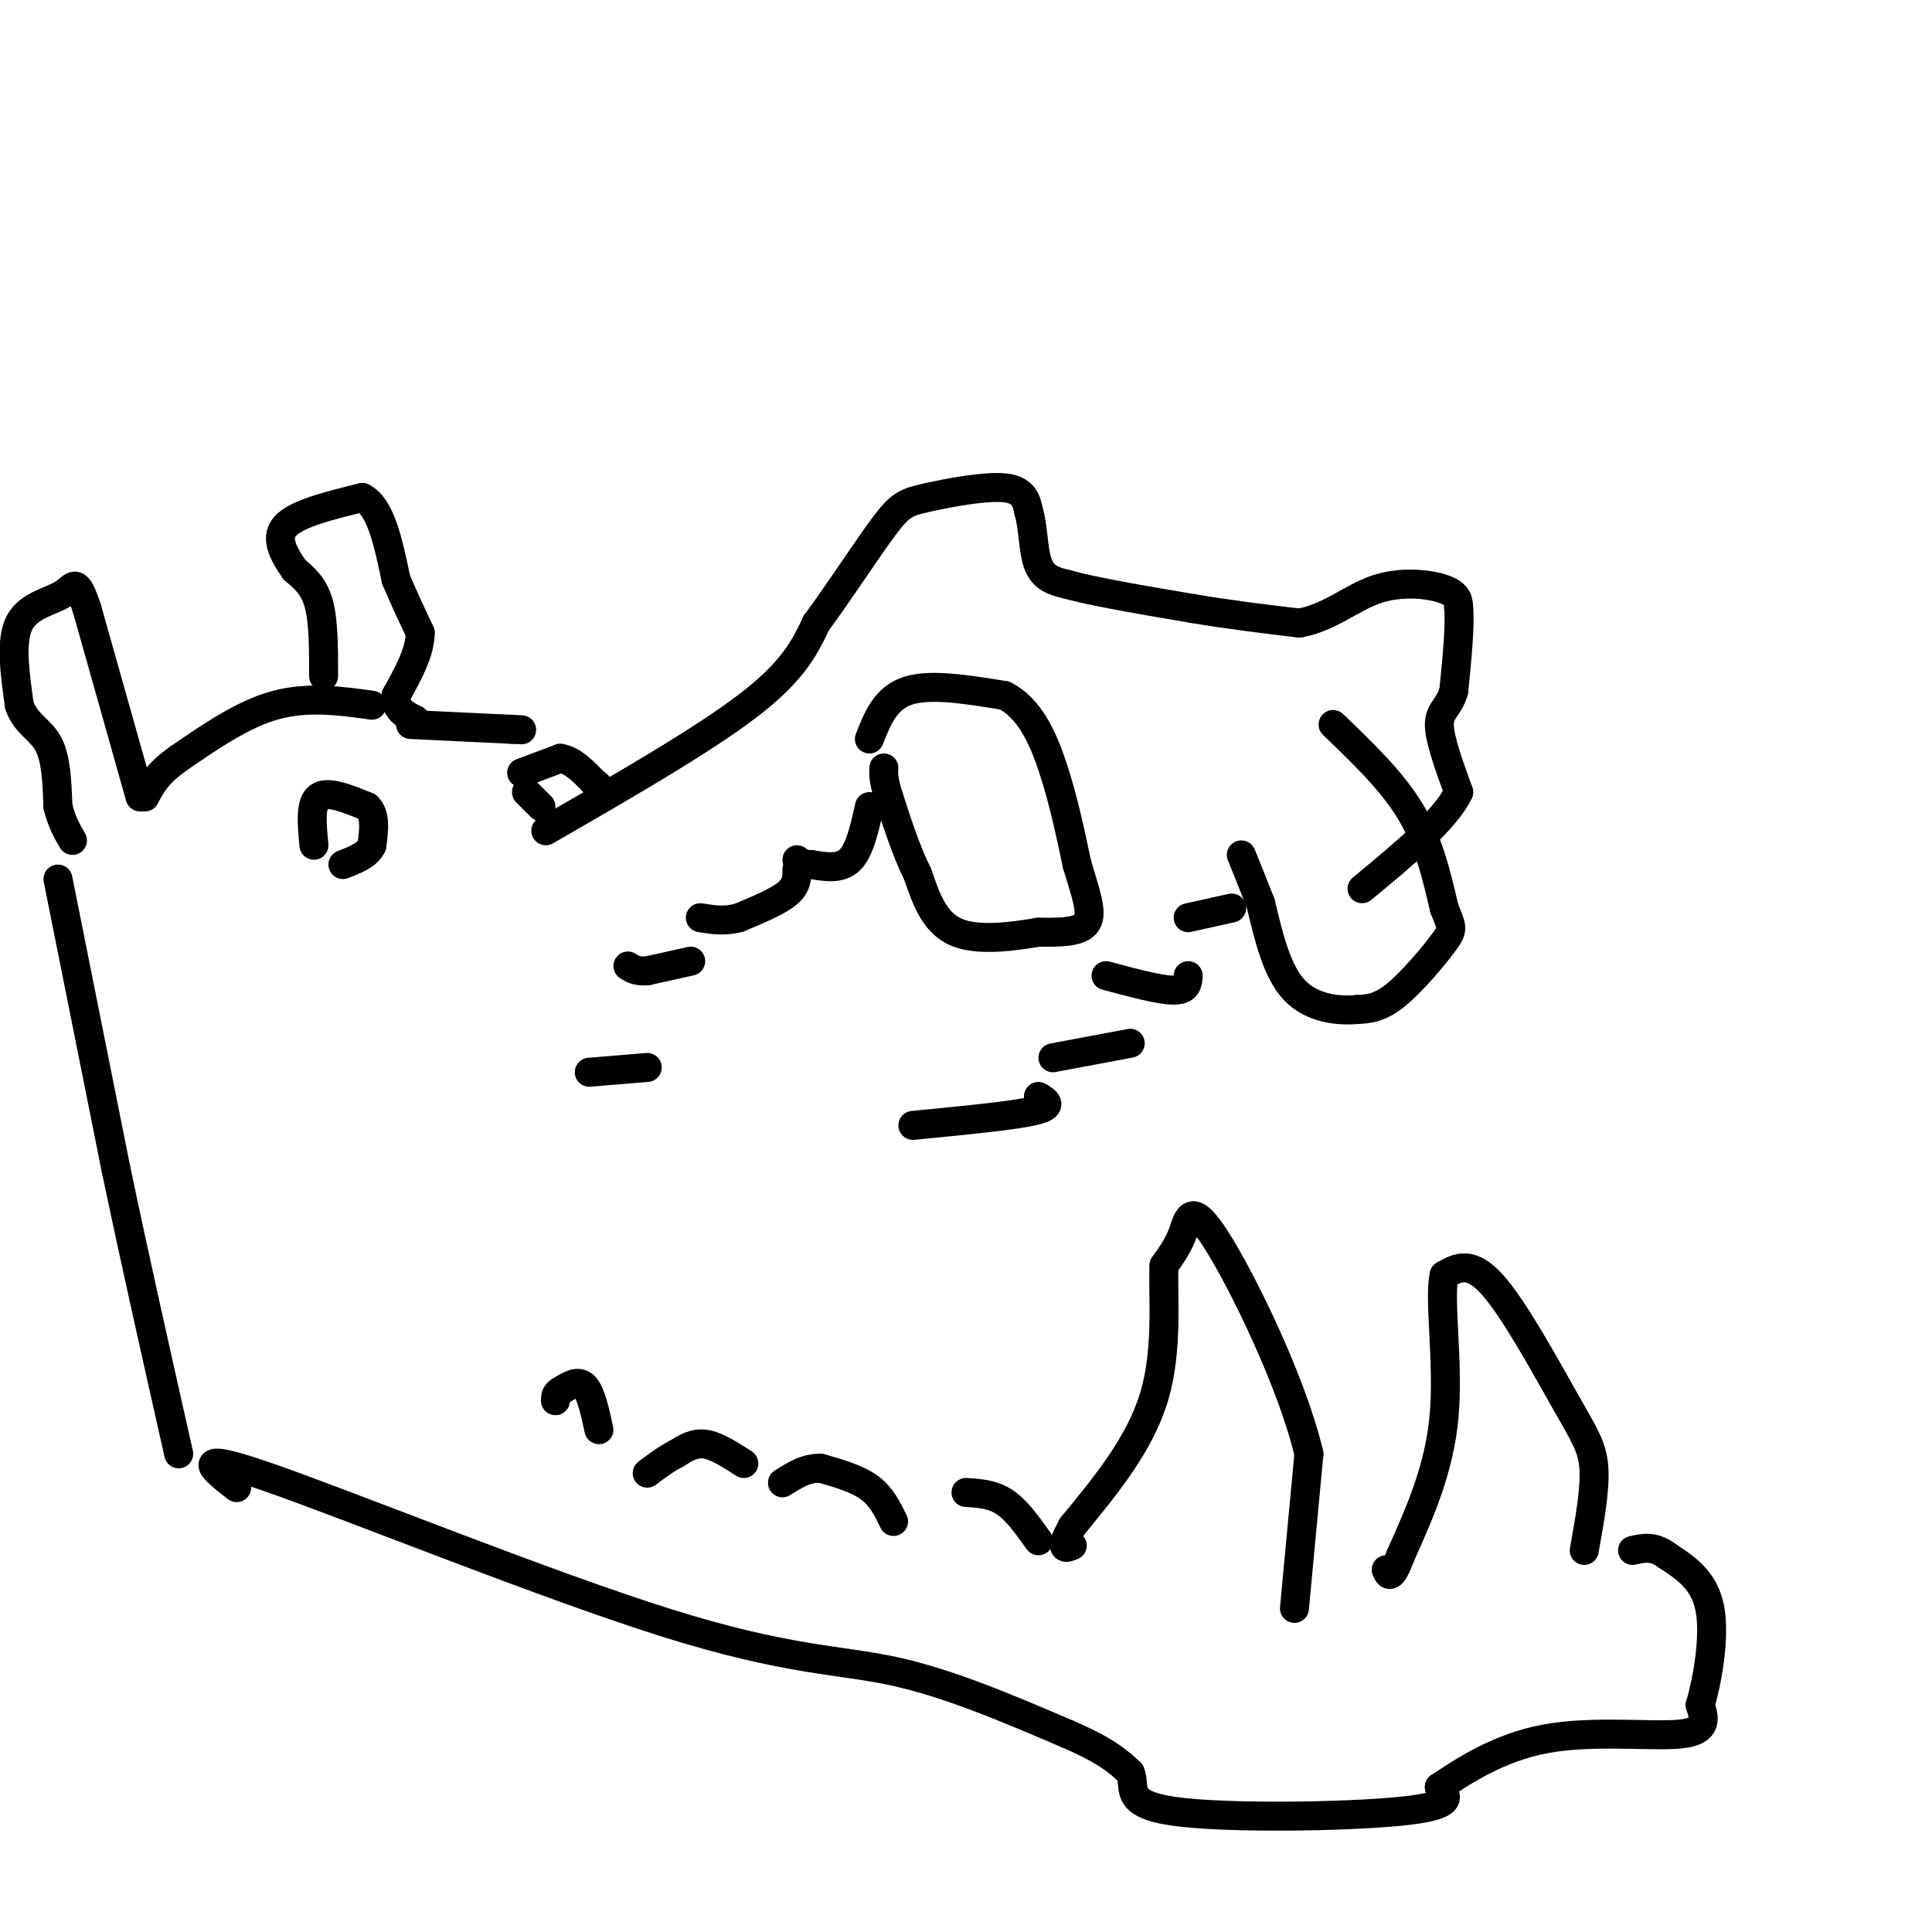 <svg viewBox='0 0 400 400' version='1.1' xmlns='http://www.w3.org/2000/svg' xmlns:xlink='http://www.w3.org/1999/xlink'><g fill='none' stroke='rgb(0,0,0)' stroke-width='6' stroke-linecap='round' stroke-linejoin='round'><path d='M113,172c16.333,-9.417 32.667,-18.833 42,-26c9.333,-7.167 11.667,-12.083 14,-17'/><path d='M169,129c5.030,-6.844 10.606,-15.453 14,-20c3.394,-4.547 4.606,-5.032 9,-6c4.394,-0.968 11.970,-2.419 16,-2c4.030,0.419 4.515,2.710 5,5'/><path d='M213,106c0.956,3.044 0.844,8.156 2,11c1.156,2.844 3.578,3.422 6,4'/><path d='M221,121c5.333,1.500 15.667,3.250 26,5'/><path d='M247,126c8.000,1.333 15.000,2.167 22,3'/><path d='M269,129c6.226,-1.071 10.792,-5.250 16,-7c5.208,-1.750 11.060,-1.071 14,0c2.940,1.071 2.970,2.536 3,4'/><path d='M302,126c0.333,3.500 -0.333,10.250 -1,17'/><path d='M301,143c-1.000,3.578 -3.000,4.022 -3,7c0.000,2.978 2.000,8.489 4,14'/><path d='M302,164c-2.667,5.667 -11.333,12.833 -20,20'/><path d='M276,150c6.083,5.833 12.167,11.667 16,18c3.833,6.333 5.417,13.167 7,20'/><path d='M299,188c1.583,4.060 2.042,4.208 0,7c-2.042,2.792 -6.583,8.226 -10,11c-3.417,2.774 -5.708,2.887 -8,3'/><path d='M281,209c-3.822,0.378 -9.378,-0.178 -13,-4c-3.622,-3.822 -5.311,-10.911 -7,-18'/><path d='M261,187c-1.833,-4.667 -2.917,-7.333 -4,-10'/><path d='M180,153c1.667,-4.250 3.333,-8.500 8,-10c4.667,-1.500 12.333,-0.250 20,1'/><path d='M208,144c5.111,2.600 7.889,8.600 10,15c2.111,6.400 3.556,13.200 5,20'/><path d='M223,179c1.667,5.689 3.333,9.911 2,12c-1.333,2.089 -5.667,2.044 -10,2'/><path d='M215,193c-4.978,0.844 -12.422,1.956 -17,0c-4.578,-1.956 -6.289,-6.978 -8,-12'/><path d='M190,181c-2.333,-4.667 -4.167,-10.333 -6,-16'/><path d='M184,165c-1.167,-3.667 -1.083,-4.833 -1,-6'/><path d='M180,167c-1.000,4.500 -2.000,9.000 -4,11c-2.000,2.000 -5.000,1.500 -8,1'/><path d='M168,179c-1.833,0.000 -2.417,-0.500 -3,-1'/><path d='M165,180c0.000,1.667 0.000,3.333 -2,5c-2.000,1.667 -6.000,3.333 -10,5'/><path d='M153,190c-3.000,0.833 -5.500,0.417 -8,0'/><path d='M143,199c0.000,0.000 -9.000,2.000 -9,2'/><path d='M134,201c-2.167,0.167 -3.083,-0.417 -4,-1'/><path d='M134,221c0.000,0.000 -12.000,1.000 -12,1'/><path d='M255,188c0.000,0.000 -9.000,2.000 -9,2'/><path d='M246,202c-0.083,1.500 -0.167,3.000 -3,3c-2.833,0.000 -8.417,-1.500 -14,-3'/><path d='M234,216c0.000,0.000 -16.000,3.000 -16,3'/><path d='M215,227c1.667,1.000 3.333,2.000 -1,3c-4.333,1.000 -14.667,2.000 -25,3'/><path d='M65,175c-0.417,-4.333 -0.833,-8.667 1,-10c1.833,-1.333 5.917,0.333 10,2'/><path d='M76,167c1.833,1.667 1.417,4.833 1,8'/><path d='M77,175c-0.833,2.000 -3.417,3.000 -6,4'/><path d='M108,160c0.000,0.000 8.000,-3.000 8,-3'/><path d='M116,157c2.500,0.333 4.750,2.667 7,5'/><path d='M123,162c1.167,0.833 0.583,0.417 0,0'/><path d='M109,164c0.000,0.000 3.000,3.000 3,3'/><path d='M77,146c-6.667,-0.917 -13.333,-1.833 -20,0c-6.667,1.833 -13.333,6.417 -20,11'/><path d='M37,157c-4.500,3.167 -5.750,5.583 -7,8'/><path d='M29,165c0.000,0.000 -11.000,-39.000 -11,-39'/><path d='M18,126c-2.298,-6.869 -2.542,-4.542 -5,-3c-2.458,1.542 -7.131,2.298 -9,6c-1.869,3.702 -0.935,10.351 0,17'/><path d='M4,146c1.244,3.844 4.356,4.956 6,8c1.644,3.044 1.822,8.022 2,13'/><path d='M12,167c0.833,3.333 1.917,5.167 3,7'/><path d='M67,140c0.000,-5.667 0.000,-11.333 -1,-15c-1.000,-3.667 -3.000,-5.333 -5,-7'/><path d='M61,118c-1.933,-2.822 -4.267,-6.378 -2,-9c2.267,-2.622 9.133,-4.311 16,-6'/><path d='M75,103c3.833,1.833 5.417,9.417 7,17'/><path d='M82,120c2.000,4.667 3.500,7.833 5,11'/><path d='M87,131c0.000,4.000 -2.500,8.500 -5,13'/><path d='M82,144c-0.167,3.000 1.917,4.000 4,5'/><path d='M85,150c0.000,0.000 21.000,1.000 21,1'/><path d='M106,151c3.500,0.167 1.750,0.083 0,0'/><path d='M12,182c0.000,0.000 12.000,60.000 12,60'/><path d='M24,242c4.167,19.833 8.583,39.417 13,59'/><path d='M49,308c-5.131,-4.018 -10.262,-8.036 7,-2c17.262,6.036 56.917,22.125 82,30c25.083,7.875 35.595,7.536 47,10c11.405,2.464 23.702,7.732 36,13'/><path d='M221,359c8.167,3.500 10.583,5.750 13,8'/><path d='M234,367c1.345,2.988 -1.792,6.458 9,8c10.792,1.542 35.512,1.155 47,0c11.488,-1.155 9.744,-3.077 8,-5'/><path d='M298,370c4.595,-3.048 12.083,-8.167 22,-10c9.917,-1.833 22.262,-0.381 28,-1c5.738,-0.619 4.869,-3.310 4,-6'/><path d='M352,353c1.467,-4.889 3.133,-14.111 2,-20c-1.133,-5.889 -5.067,-8.444 -9,-11'/><path d='M345,322c-2.667,-2.000 -4.833,-1.500 -7,-1'/><path d='M328,321c1.137,-6.304 2.274,-12.607 2,-17c-0.274,-4.393 -1.958,-6.875 -6,-14c-4.042,-7.125 -10.440,-18.893 -15,-24c-4.560,-5.107 -7.280,-3.554 -10,-2'/><path d='M299,264c-1.156,4.844 0.956,17.956 0,29c-0.956,11.044 -4.978,20.022 -9,29'/><path d='M290,322c-2.000,5.333 -2.500,4.167 -3,3'/><path d='M268,333c0.000,0.000 3.000,-32.000 3,-32'/><path d='M271,301c-3.464,-14.702 -13.625,-35.458 -19,-44c-5.375,-8.542 -5.964,-4.869 -7,-2c-1.036,2.869 -2.518,4.935 -4,7'/><path d='M241,262c-0.311,5.889 0.911,17.111 -2,27c-2.911,9.889 -9.956,18.444 -17,27'/><path d='M222,316c-2.833,5.167 -1.417,4.583 0,4'/><path d='M215,319c-2.250,-3.167 -4.500,-6.333 -7,-8c-2.500,-1.667 -5.250,-1.833 -8,-2'/><path d='M185,315c-1.250,-2.583 -2.500,-5.167 -5,-7c-2.500,-1.833 -6.250,-2.917 -10,-4'/><path d='M170,304c-3.000,-0.167 -5.500,1.417 -8,3'/><path d='M154,303c-2.833,-1.833 -5.667,-3.667 -8,-4c-2.333,-0.333 -4.167,0.833 -6,2'/><path d='M140,301c-2.000,1.000 -4.000,2.500 -6,4'/><path d='M124,296c-0.833,-3.833 -1.667,-7.667 -3,-9c-1.333,-1.333 -3.167,-0.167 -5,1'/><path d='M116,288c-1.000,0.500 -1.000,1.250 -1,2'/></g>
</svg>